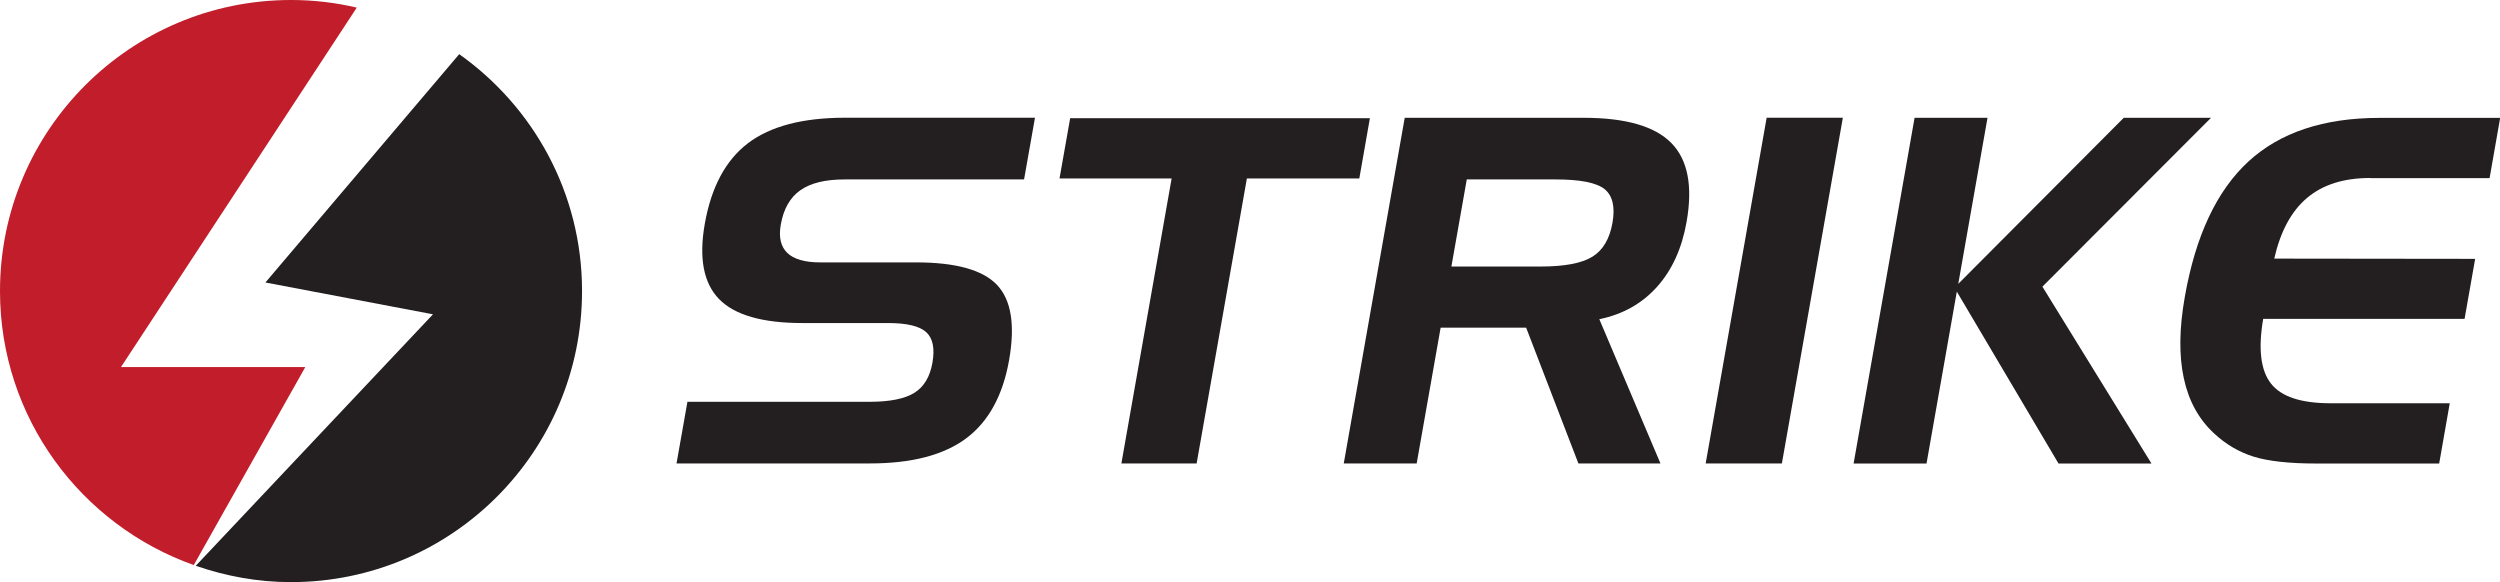 <?xml version="1.0" encoding="UTF-8"?><svg id="Layer_2" xmlns="http://www.w3.org/2000/svg" viewBox="0 0 311.96 72.64"><defs><style>.cls-1{fill:#c21d2a;}.cls-2{fill:#231f20;}</style></defs><g id="Layer_1-2"><g><g><path class="cls-2" d="M127.78,22.39h-22.39c-2.4,0-4.24,.45-5.52,1.35-1.28,.9-2.1,2.33-2.44,4.29-.28,1.57,0,2.74,.81,3.53,.82,.78,2.17,1.18,4.07,1.18h11.97c4.98,0,8.36,.94,10.13,2.81,1.78,1.88,2.28,5,1.51,9.38-.78,4.43-2.57,7.69-5.37,9.78-2.8,2.08-6.8,3.12-12.01,3.12h-24.12l1.36-7.69h22.68c2.58,0,4.46-.38,5.65-1.13,1.19-.75,1.93-1.99,2.24-3.73,.32-1.79,.06-3.07-.77-3.83-.83-.76-2.42-1.14-4.76-1.14h-10.69c-4.98,0-8.44-.99-10.39-2.98-1.95-1.99-2.55-5.13-1.79-9.42,.81-4.58,2.61-7.93,5.4-10.05,2.79-2.11,6.82-3.17,12.09-3.17h23.71l-1.36,7.69Z"/><path class="cls-2" d="M146.18,22.27h-13.97l1.33-7.52h37.4l-1.32,7.52h-14.03l-6.27,35.56h-9.39l6.27-35.56Z"/><path class="cls-2" d="M175.29,14.7h22.35c5.21,0,8.85,1.05,10.91,3.14,2.06,2.09,2.7,5.37,1.91,9.84-.58,3.31-1.81,6.01-3.68,8.1-1.87,2.09-4.27,3.45-7.21,4.05l7.63,18h-10.24l-6.52-16.94h-10.67l-2.99,16.94h-9.1l7.61-43.14Zm18.85,7.69h-11.11l-1.92,10.87h11.11c3.01,0,5.17-.41,6.49-1.23,1.32-.82,2.15-2.23,2.5-4.23,.35-1.98,.02-3.37-.97-4.19-1-.81-3.04-1.22-6.1-1.22Z"/><path class="cls-2" d="M222.35,57.83h-9.51l7.61-43.14h9.51l-7.61,43.14Z"/><path class="cls-2" d="M238.91,14.7h9.1l-3.65,20.72,20.65-20.72h10.89l-21.04,21.07,13.61,22.07h-11.6l-12.69-21.45-3.78,21.45h-9.1l7.61-43.14Z"/><path class="cls-2" d="M295.75,22.21c-3.28,0-5.9,.83-7.86,2.48-1.96,1.65-3.33,4.18-4.1,7.58l25.07,.03-1.32,7.49h-25.13c-.64,3.74-.32,6.43,.97,8.07,1.28,1.64,3.76,2.46,7.43,2.46h14.88l-1.32,7.52h-15.32c-3.39,0-6-.29-7.84-.86-1.84-.58-3.49-1.55-4.95-2.92-1.9-1.76-3.16-4.06-3.76-6.88-.61-2.83-.57-6.21,.13-10.14,1.34-7.63,3.99-13.26,7.94-16.89,3.95-3.63,9.4-5.44,16.35-5.44h15.06l-1.32,7.52h-14.88Z"/></g><path class="cls-1" d="M38.1,45.8H15.1L44.52,.95c-2.63-.62-5.37-.95-8.2-.95C16.26,0,0,16.26,0,36.32c0,15.79,10.1,29.19,24.18,34.19l13.92-24.71Z"/><path class="cls-2" d="M57.31,6.75l-24.19,28.5,20.91,3.97-29.6,31.38c3.73,1.29,7.71,2.04,11.88,2.04,20.06,0,36.32-16.26,36.32-36.32,0-12.23-6.07-23-15.34-29.57Z"/></g></g></svg>